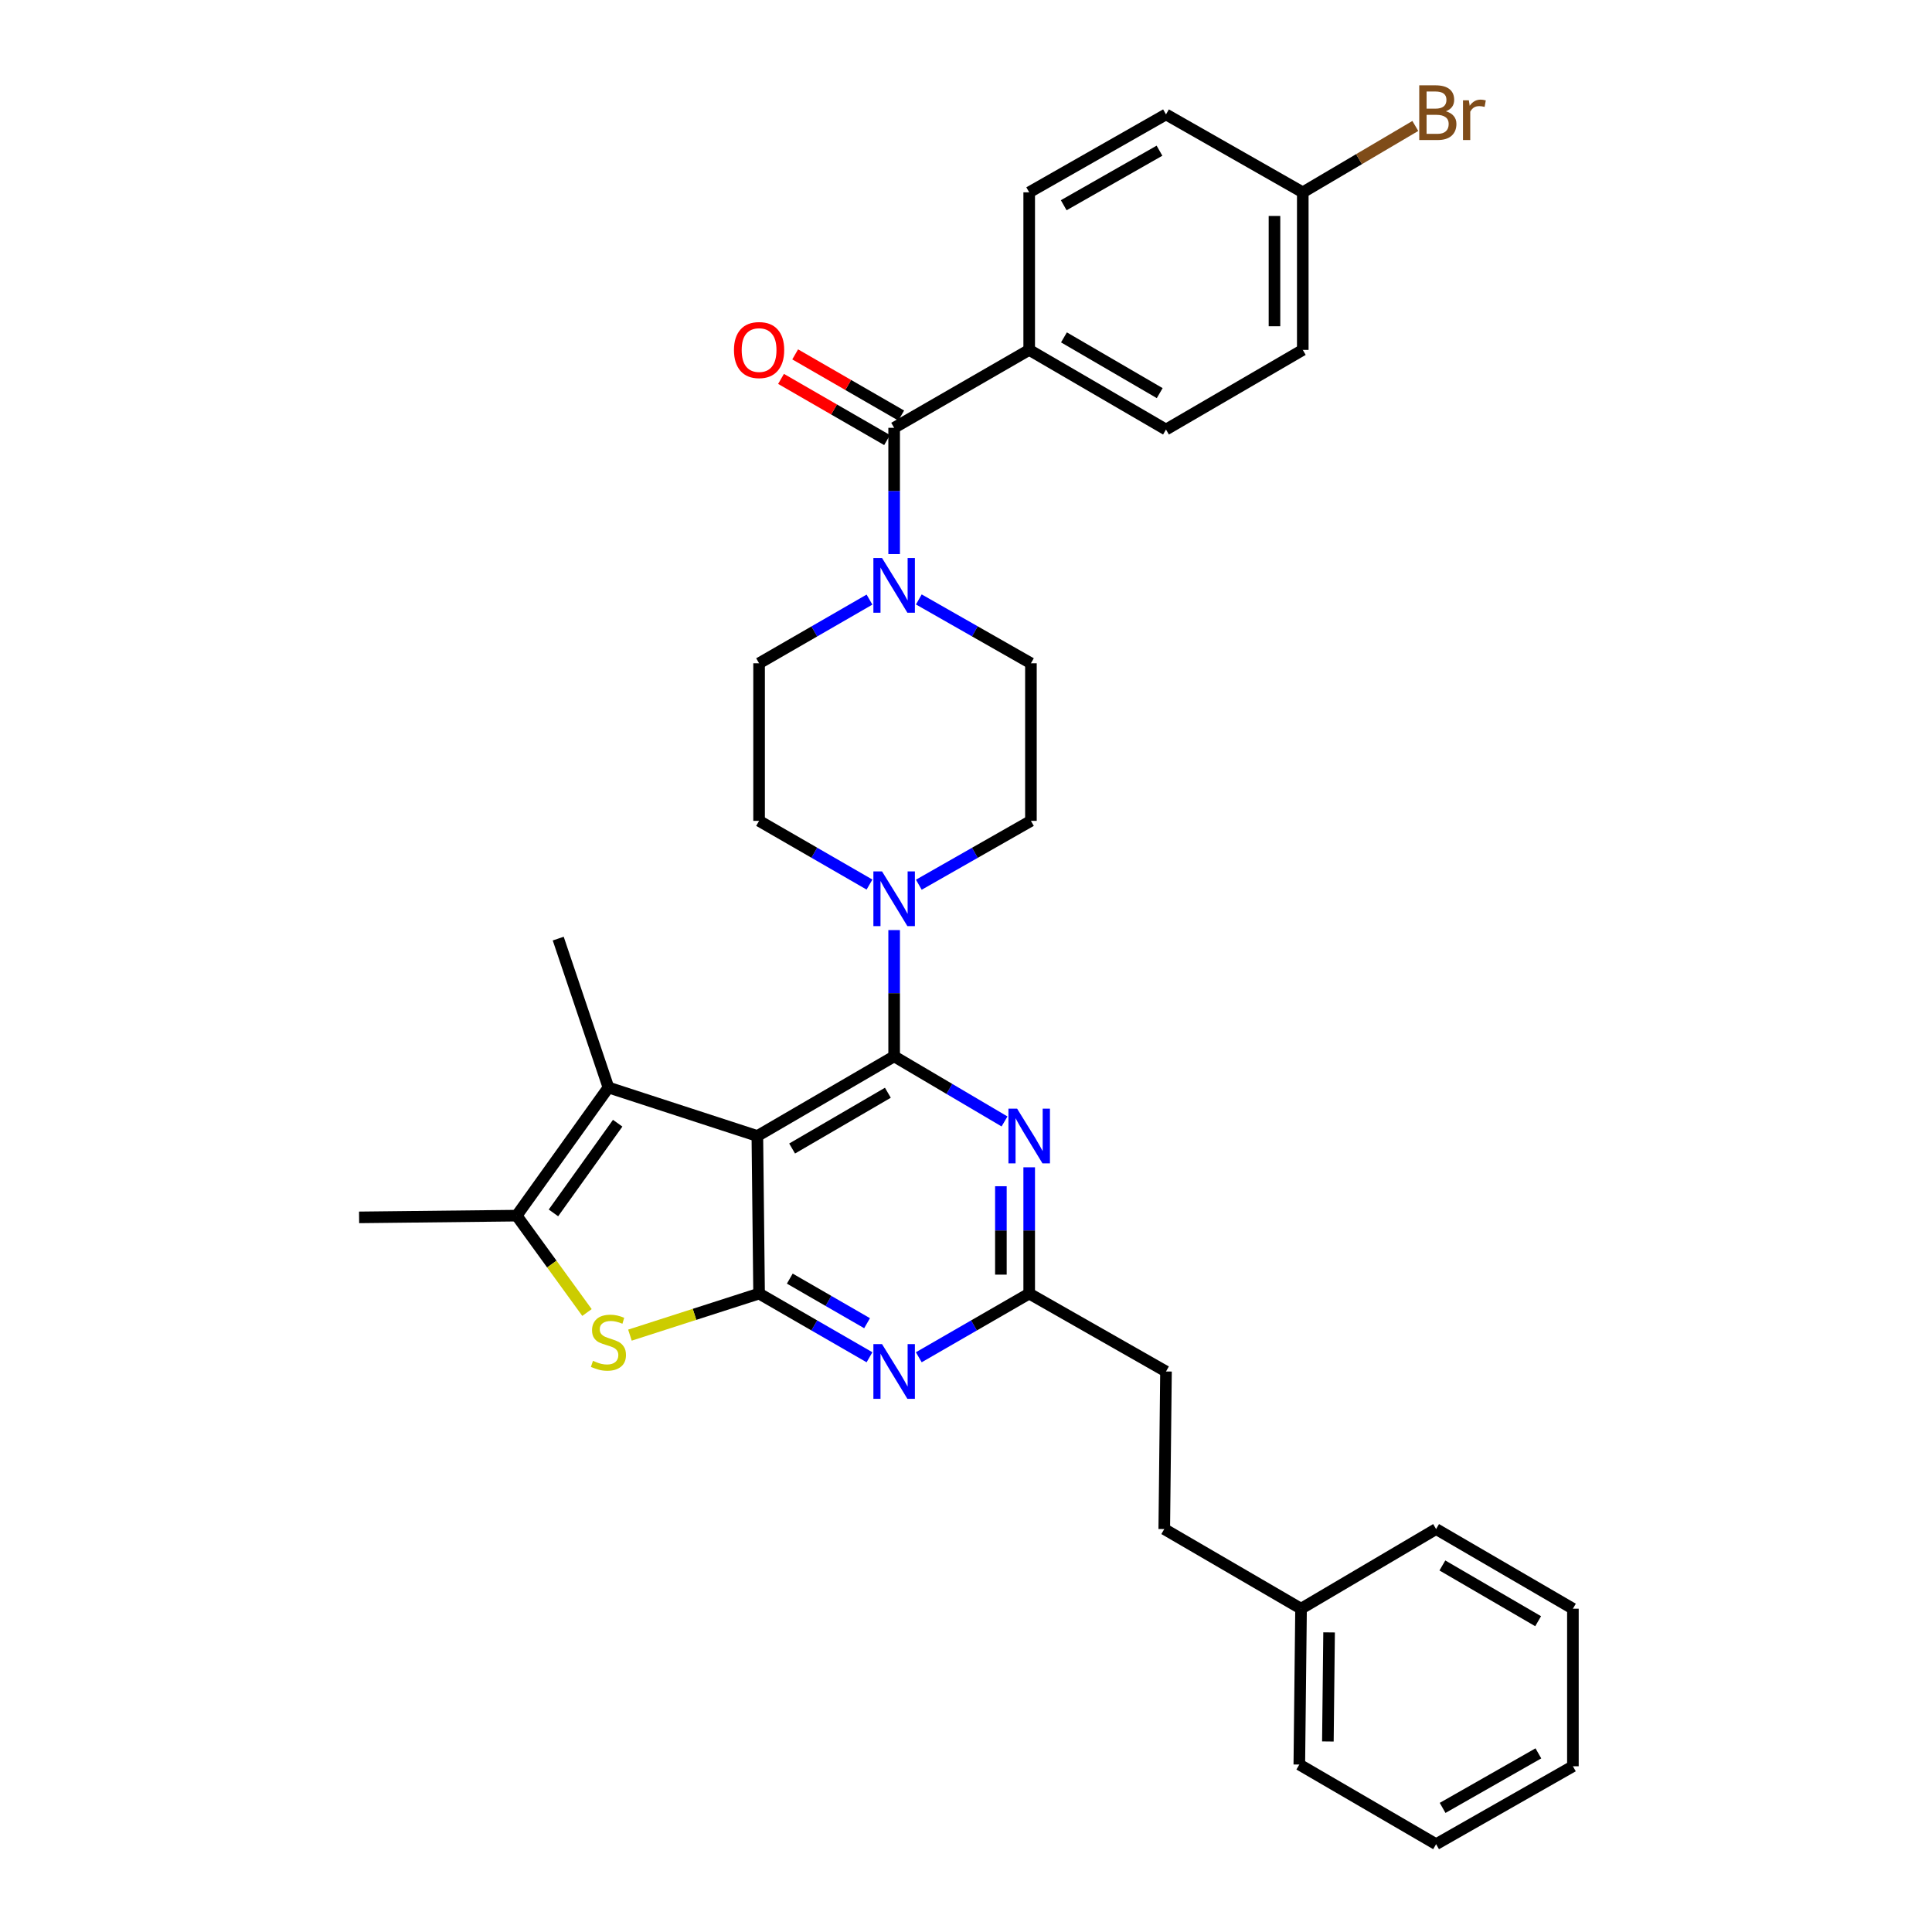 <?xml version='1.0' encoding='iso-8859-1'?>
<svg version='1.1' baseProfile='full'
              xmlns='http://www.w3.org/2000/svg'
                      xmlns:rdkit='http://www.rdkit.org/xml'
                      xmlns:xlink='http://www.w3.org/1999/xlink'
                  xml:space='preserve'
width='1000px' height='1000px' viewBox='0 0 1000 1000'>
<!-- END OF HEADER -->
<rect style='opacity:1.0;fill:#FFFFFF;stroke:none' width='1000' height='1000' x='0' y='0'> </rect>
<path class='bond-0' d='M 475.583,457.933 L 504.594,441.405' style='fill:none;fill-rule:evenodd;stroke:#0000FF;stroke-width:6px;stroke-linecap:butt;stroke-linejoin:miter;stroke-opacity:1' />
<path class='bond-0' d='M 504.594,441.405 L 533.605,424.877' style='fill:none;fill-rule:evenodd;stroke:#000000;stroke-width:6px;stroke-linecap:butt;stroke-linejoin:miter;stroke-opacity:1' />
<path class='bond-1' d='M 450.048,457.851 L 421.475,441.364' style='fill:none;fill-rule:evenodd;stroke:#0000FF;stroke-width:6px;stroke-linecap:butt;stroke-linejoin:miter;stroke-opacity:1' />
<path class='bond-1' d='M 421.475,441.364 L 392.902,424.877' style='fill:none;fill-rule:evenodd;stroke:#000000;stroke-width:6px;stroke-linecap:butt;stroke-linejoin:miter;stroke-opacity:1' />
<path class='bond-2' d='M 462.806,481.411 L 462.806,514.087' style='fill:none;fill-rule:evenodd;stroke:#0000FF;stroke-width:6px;stroke-linecap:butt;stroke-linejoin:miter;stroke-opacity:1' />
<path class='bond-2' d='M 462.806,514.087 L 462.806,546.763' style='fill:none;fill-rule:evenodd;stroke:#000000;stroke-width:6px;stroke-linecap:butt;stroke-linejoin:miter;stroke-opacity:1' />
<path class='bond-3' d='M 450.048,310.351 L 421.475,326.835' style='fill:none;fill-rule:evenodd;stroke:#0000FF;stroke-width:6px;stroke-linecap:butt;stroke-linejoin:miter;stroke-opacity:1' />
<path class='bond-3' d='M 421.475,326.835 L 392.902,343.319' style='fill:none;fill-rule:evenodd;stroke:#000000;stroke-width:6px;stroke-linecap:butt;stroke-linejoin:miter;stroke-opacity:1' />
<path class='bond-4' d='M 475.583,310.269 L 504.594,326.794' style='fill:none;fill-rule:evenodd;stroke:#0000FF;stroke-width:6px;stroke-linecap:butt;stroke-linejoin:miter;stroke-opacity:1' />
<path class='bond-4' d='M 504.594,326.794 L 533.605,343.319' style='fill:none;fill-rule:evenodd;stroke:#000000;stroke-width:6px;stroke-linecap:butt;stroke-linejoin:miter;stroke-opacity:1' />
<path class='bond-5' d='M 462.806,286.792 L 462.806,254.113' style='fill:none;fill-rule:evenodd;stroke:#0000FF;stroke-width:6px;stroke-linecap:butt;stroke-linejoin:miter;stroke-opacity:1' />
<path class='bond-5' d='M 462.806,254.113 L 462.806,221.433' style='fill:none;fill-rule:evenodd;stroke:#000000;stroke-width:6px;stroke-linecap:butt;stroke-linejoin:miter;stroke-opacity:1' />
<path class='bond-6' d='M 392.902,343.319 L 392.902,424.877' style='fill:none;fill-rule:evenodd;stroke:#000000;stroke-width:6px;stroke-linecap:butt;stroke-linejoin:miter;stroke-opacity:1' />
<path class='bond-7' d='M 532.71,181.106 L 603.517,222.328' style='fill:none;fill-rule:evenodd;stroke:#000000;stroke-width:6px;stroke-linecap:butt;stroke-linejoin:miter;stroke-opacity:1' />
<path class='bond-7' d='M 550.701,174.629 L 600.266,203.484' style='fill:none;fill-rule:evenodd;stroke:#000000;stroke-width:6px;stroke-linecap:butt;stroke-linejoin:miter;stroke-opacity:1' />
<path class='bond-8' d='M 532.71,181.106 L 532.71,99.547' style='fill:none;fill-rule:evenodd;stroke:#000000;stroke-width:6px;stroke-linecap:butt;stroke-linejoin:miter;stroke-opacity:1' />
<path class='bond-9' d='M 532.71,181.106 L 462.806,221.433' style='fill:none;fill-rule:evenodd;stroke:#000000;stroke-width:6px;stroke-linecap:butt;stroke-linejoin:miter;stroke-opacity:1' />
<path class='bond-10' d='M 533.605,424.877 L 533.605,343.319' style='fill:none;fill-rule:evenodd;stroke:#000000;stroke-width:6px;stroke-linecap:butt;stroke-linejoin:miter;stroke-opacity:1' />
<path class='bond-11' d='M 466.466,215.088 L 439.023,199.256' style='fill:none;fill-rule:evenodd;stroke:#000000;stroke-width:6px;stroke-linecap:butt;stroke-linejoin:miter;stroke-opacity:1' />
<path class='bond-11' d='M 439.023,199.256 L 411.58,183.425' style='fill:none;fill-rule:evenodd;stroke:#FF0000;stroke-width:6px;stroke-linecap:butt;stroke-linejoin:miter;stroke-opacity:1' />
<path class='bond-11' d='M 459.146,227.778 L 431.703,211.946' style='fill:none;fill-rule:evenodd;stroke:#000000;stroke-width:6px;stroke-linecap:butt;stroke-linejoin:miter;stroke-opacity:1' />
<path class='bond-11' d='M 431.703,211.946 L 404.26,196.114' style='fill:none;fill-rule:evenodd;stroke:#FF0000;stroke-width:6px;stroke-linecap:butt;stroke-linejoin:miter;stroke-opacity:1' />
<path class='bond-12' d='M 603.517,222.328 L 674.315,181.106' style='fill:none;fill-rule:evenodd;stroke:#000000;stroke-width:6px;stroke-linecap:butt;stroke-linejoin:miter;stroke-opacity:1' />
<path class='bond-13' d='M 450.048,702.519 L 421.475,686.035' style='fill:none;fill-rule:evenodd;stroke:#0000FF;stroke-width:6px;stroke-linecap:butt;stroke-linejoin:miter;stroke-opacity:1' />
<path class='bond-13' d='M 421.475,686.035 L 392.902,669.552' style='fill:none;fill-rule:evenodd;stroke:#000000;stroke-width:6px;stroke-linecap:butt;stroke-linejoin:miter;stroke-opacity:1' />
<path class='bond-13' d='M 448.797,684.884 L 428.796,673.346' style='fill:none;fill-rule:evenodd;stroke:#0000FF;stroke-width:6px;stroke-linecap:butt;stroke-linejoin:miter;stroke-opacity:1' />
<path class='bond-13' d='M 428.796,673.346 L 408.795,661.807' style='fill:none;fill-rule:evenodd;stroke:#000000;stroke-width:6px;stroke-linecap:butt;stroke-linejoin:miter;stroke-opacity:1' />
<path class='bond-14' d='M 475.564,702.519 L 504.137,686.035' style='fill:none;fill-rule:evenodd;stroke:#0000FF;stroke-width:6px;stroke-linecap:butt;stroke-linejoin:miter;stroke-opacity:1' />
<path class='bond-14' d='M 504.137,686.035 L 532.71,669.552' style='fill:none;fill-rule:evenodd;stroke:#000000;stroke-width:6px;stroke-linecap:butt;stroke-linejoin:miter;stroke-opacity:1' />
<path class='bond-15' d='M 532.71,669.552 L 603.517,709.879' style='fill:none;fill-rule:evenodd;stroke:#000000;stroke-width:6px;stroke-linecap:butt;stroke-linejoin:miter;stroke-opacity:1' />
<path class='bond-16' d='M 532.71,669.552 L 532.71,636.872' style='fill:none;fill-rule:evenodd;stroke:#000000;stroke-width:6px;stroke-linecap:butt;stroke-linejoin:miter;stroke-opacity:1' />
<path class='bond-16' d='M 532.71,636.872 L 532.71,604.192' style='fill:none;fill-rule:evenodd;stroke:#0000FF;stroke-width:6px;stroke-linecap:butt;stroke-linejoin:miter;stroke-opacity:1' />
<path class='bond-16' d='M 518.06,659.748 L 518.06,636.872' style='fill:none;fill-rule:evenodd;stroke:#000000;stroke-width:6px;stroke-linecap:butt;stroke-linejoin:miter;stroke-opacity:1' />
<path class='bond-16' d='M 518.06,636.872 L 518.06,613.996' style='fill:none;fill-rule:evenodd;stroke:#0000FF;stroke-width:6px;stroke-linecap:butt;stroke-linejoin:miter;stroke-opacity:1' />
<path class='bond-17' d='M 519.941,580.462 L 491.373,563.612' style='fill:none;fill-rule:evenodd;stroke:#0000FF;stroke-width:6px;stroke-linecap:butt;stroke-linejoin:miter;stroke-opacity:1' />
<path class='bond-17' d='M 491.373,563.612 L 462.806,546.763' style='fill:none;fill-rule:evenodd;stroke:#000000;stroke-width:6px;stroke-linecap:butt;stroke-linejoin:miter;stroke-opacity:1' />
<path class='bond-18' d='M 462.806,546.763 L 392.007,587.993' style='fill:none;fill-rule:evenodd;stroke:#000000;stroke-width:6px;stroke-linecap:butt;stroke-linejoin:miter;stroke-opacity:1' />
<path class='bond-18' d='M 459.559,565.607 L 409.999,594.468' style='fill:none;fill-rule:evenodd;stroke:#000000;stroke-width:6px;stroke-linecap:butt;stroke-linejoin:miter;stroke-opacity:1' />
<path class='bond-19' d='M 392.902,669.552 L 392.007,587.993' style='fill:none;fill-rule:evenodd;stroke:#000000;stroke-width:6px;stroke-linecap:butt;stroke-linejoin:miter;stroke-opacity:1' />
<path class='bond-20' d='M 392.902,669.552 L 359.478,680.307' style='fill:none;fill-rule:evenodd;stroke:#000000;stroke-width:6px;stroke-linecap:butt;stroke-linejoin:miter;stroke-opacity:1' />
<path class='bond-20' d='M 359.478,680.307 L 326.053,691.062' style='fill:none;fill-rule:evenodd;stroke:#CCCC00;stroke-width:6px;stroke-linecap:butt;stroke-linejoin:miter;stroke-opacity:1' />
<path class='bond-21' d='M 392.007,587.993 L 314.925,562.893' style='fill:none;fill-rule:evenodd;stroke:#000000;stroke-width:6px;stroke-linecap:butt;stroke-linejoin:miter;stroke-opacity:1' />
<path class='bond-22' d='M 314.925,562.893 L 288.938,485.82' style='fill:none;fill-rule:evenodd;stroke:#000000;stroke-width:6px;stroke-linecap:butt;stroke-linejoin:miter;stroke-opacity:1' />
<path class='bond-23' d='M 314.925,562.893 L 267.428,629.216' style='fill:none;fill-rule:evenodd;stroke:#000000;stroke-width:6px;stroke-linecap:butt;stroke-linejoin:miter;stroke-opacity:1' />
<path class='bond-23' d='M 319.711,581.372 L 286.463,627.797' style='fill:none;fill-rule:evenodd;stroke:#000000;stroke-width:6px;stroke-linecap:butt;stroke-linejoin:miter;stroke-opacity:1' />
<path class='bond-24' d='M 267.428,629.216 L 285.626,654.284' style='fill:none;fill-rule:evenodd;stroke:#000000;stroke-width:6px;stroke-linecap:butt;stroke-linejoin:miter;stroke-opacity:1' />
<path class='bond-24' d='M 285.626,654.284 L 303.824,679.351' style='fill:none;fill-rule:evenodd;stroke:#CCCC00;stroke-width:6px;stroke-linecap:butt;stroke-linejoin:miter;stroke-opacity:1' />
<path class='bond-25' d='M 267.428,629.216 L 185.869,630.111' style='fill:none;fill-rule:evenodd;stroke:#000000;stroke-width:6px;stroke-linecap:butt;stroke-linejoin:miter;stroke-opacity:1' />
<path class='bond-26' d='M 673.42,832.66 L 602.621,791.437' style='fill:none;fill-rule:evenodd;stroke:#000000;stroke-width:6px;stroke-linecap:butt;stroke-linejoin:miter;stroke-opacity:1' />
<path class='bond-27' d='M 673.42,832.66 L 672.525,913.323' style='fill:none;fill-rule:evenodd;stroke:#000000;stroke-width:6px;stroke-linecap:butt;stroke-linejoin:miter;stroke-opacity:1' />
<path class='bond-27' d='M 687.935,844.922 L 687.308,901.386' style='fill:none;fill-rule:evenodd;stroke:#000000;stroke-width:6px;stroke-linecap:butt;stroke-linejoin:miter;stroke-opacity:1' />
<path class='bond-28' d='M 673.42,832.66 L 743.324,791.437' style='fill:none;fill-rule:evenodd;stroke:#000000;stroke-width:6px;stroke-linecap:butt;stroke-linejoin:miter;stroke-opacity:1' />
<path class='bond-29' d='M 602.621,791.437 L 603.517,709.879' style='fill:none;fill-rule:evenodd;stroke:#000000;stroke-width:6px;stroke-linecap:butt;stroke-linejoin:miter;stroke-opacity:1' />
<path class='bond-30' d='M 672.525,913.323 L 743.324,954.545' style='fill:none;fill-rule:evenodd;stroke:#000000;stroke-width:6px;stroke-linecap:butt;stroke-linejoin:miter;stroke-opacity:1' />
<path class='bond-31' d='M 743.324,954.545 L 814.131,914.218' style='fill:none;fill-rule:evenodd;stroke:#000000;stroke-width:6px;stroke-linecap:butt;stroke-linejoin:miter;stroke-opacity:1' />
<path class='bond-31' d='M 746.695,935.766 L 796.259,907.537' style='fill:none;fill-rule:evenodd;stroke:#000000;stroke-width:6px;stroke-linecap:butt;stroke-linejoin:miter;stroke-opacity:1' />
<path class='bond-32' d='M 814.131,914.218 L 814.131,832.66' style='fill:none;fill-rule:evenodd;stroke:#000000;stroke-width:6px;stroke-linecap:butt;stroke-linejoin:miter;stroke-opacity:1' />
<path class='bond-33' d='M 814.131,832.66 L 743.324,791.437' style='fill:none;fill-rule:evenodd;stroke:#000000;stroke-width:6px;stroke-linecap:butt;stroke-linejoin:miter;stroke-opacity:1' />
<path class='bond-33' d='M 796.139,839.137 L 746.574,810.281' style='fill:none;fill-rule:evenodd;stroke:#000000;stroke-width:6px;stroke-linecap:butt;stroke-linejoin:miter;stroke-opacity:1' />
<path class='bond-34' d='M 532.71,99.547 L 603.517,59.22' style='fill:none;fill-rule:evenodd;stroke:#000000;stroke-width:6px;stroke-linecap:butt;stroke-linejoin:miter;stroke-opacity:1' />
<path class='bond-34' d='M 550.581,106.228 L 600.146,77.999' style='fill:none;fill-rule:evenodd;stroke:#000000;stroke-width:6px;stroke-linecap:butt;stroke-linejoin:miter;stroke-opacity:1' />
<path class='bond-35' d='M 674.315,99.547 L 603.517,59.22' style='fill:none;fill-rule:evenodd;stroke:#000000;stroke-width:6px;stroke-linecap:butt;stroke-linejoin:miter;stroke-opacity:1' />
<path class='bond-36' d='M 674.315,99.547 L 703.443,82.371' style='fill:none;fill-rule:evenodd;stroke:#000000;stroke-width:6px;stroke-linecap:butt;stroke-linejoin:miter;stroke-opacity:1' />
<path class='bond-36' d='M 703.443,82.371 L 732.57,65.194' style='fill:none;fill-rule:evenodd;stroke:#7F4C19;stroke-width:6px;stroke-linecap:butt;stroke-linejoin:miter;stroke-opacity:1' />
<path class='bond-37' d='M 674.315,99.547 L 674.315,181.106' style='fill:none;fill-rule:evenodd;stroke:#000000;stroke-width:6px;stroke-linecap:butt;stroke-linejoin:miter;stroke-opacity:1' />
<path class='bond-37' d='M 659.666,111.781 L 659.666,168.872' style='fill:none;fill-rule:evenodd;stroke:#000000;stroke-width:6px;stroke-linecap:butt;stroke-linejoin:miter;stroke-opacity:1' />
<path  class='atom-0' d='M 456.546 451.052
L 465.826 466.052
Q 466.746 467.532, 468.226 470.212
Q 469.706 472.892, 469.786 473.052
L 469.786 451.052
L 473.546 451.052
L 473.546 479.372
L 469.666 479.372
L 459.706 462.972
Q 458.546 461.052, 457.306 458.852
Q 456.106 456.652, 455.746 455.972
L 455.746 479.372
L 452.066 479.372
L 452.066 451.052
L 456.546 451.052
' fill='#0000FF'/>
<path  class='atom-1' d='M 456.546 288.831
L 465.826 303.831
Q 466.746 305.311, 468.226 307.991
Q 469.706 310.671, 469.786 310.831
L 469.786 288.831
L 473.546 288.831
L 473.546 317.151
L 469.666 317.151
L 459.706 300.751
Q 458.546 298.831, 457.306 296.631
Q 456.106 294.431, 455.746 293.751
L 455.746 317.151
L 452.066 317.151
L 452.066 288.831
L 456.546 288.831
' fill='#0000FF'/>
<path  class='atom-8' d='M 379.902 181.186
Q 379.902 174.386, 383.262 170.586
Q 386.622 166.786, 392.902 166.786
Q 399.182 166.786, 402.542 170.586
Q 405.902 174.386, 405.902 181.186
Q 405.902 188.066, 402.502 191.986
Q 399.102 195.866, 392.902 195.866
Q 386.662 195.866, 383.262 191.986
Q 379.902 188.106, 379.902 181.186
M 392.902 192.666
Q 397.222 192.666, 399.542 189.786
Q 401.902 186.866, 401.902 181.186
Q 401.902 175.626, 399.542 172.826
Q 397.222 169.986, 392.902 169.986
Q 388.582 169.986, 386.222 172.786
Q 383.902 175.586, 383.902 181.186
Q 383.902 186.906, 386.222 189.786
Q 388.582 192.666, 392.902 192.666
' fill='#FF0000'/>
<path  class='atom-10' d='M 456.546 695.719
L 465.826 710.719
Q 466.746 712.199, 468.226 714.879
Q 469.706 717.559, 469.786 717.719
L 469.786 695.719
L 473.546 695.719
L 473.546 724.039
L 469.666 724.039
L 459.706 707.639
Q 458.546 705.719, 457.306 703.519
Q 456.106 701.319, 455.746 700.639
L 455.746 724.039
L 452.066 724.039
L 452.066 695.719
L 456.546 695.719
' fill='#0000FF'/>
<path  class='atom-12' d='M 526.45 573.833
L 535.73 588.833
Q 536.65 590.313, 538.13 592.993
Q 539.61 595.673, 539.69 595.833
L 539.69 573.833
L 543.45 573.833
L 543.45 602.153
L 539.57 602.153
L 529.61 585.753
Q 528.45 583.833, 527.21 581.633
Q 526.01 579.433, 525.65 578.753
L 525.65 602.153
L 521.97 602.153
L 521.97 573.833
L 526.45 573.833
' fill='#0000FF'/>
<path  class='atom-18' d='M 306.925 704.363
Q 307.245 704.483, 308.565 705.043
Q 309.885 705.603, 311.325 705.963
Q 312.805 706.283, 314.245 706.283
Q 316.925 706.283, 318.485 705.003
Q 320.045 703.683, 320.045 701.403
Q 320.045 699.843, 319.245 698.883
Q 318.485 697.923, 317.285 697.403
Q 316.085 696.883, 314.085 696.283
Q 311.565 695.523, 310.045 694.803
Q 308.565 694.083, 307.485 692.563
Q 306.445 691.043, 306.445 688.483
Q 306.445 684.923, 308.845 682.723
Q 311.285 680.523, 316.085 680.523
Q 319.365 680.523, 323.085 682.083
L 322.165 685.163
Q 318.765 683.763, 316.205 683.763
Q 313.445 683.763, 311.925 684.923
Q 310.405 686.043, 310.445 688.003
Q 310.445 689.523, 311.205 690.443
Q 312.005 691.363, 313.125 691.883
Q 314.285 692.403, 316.205 693.003
Q 318.765 693.803, 320.285 694.603
Q 321.805 695.403, 322.885 697.043
Q 324.005 698.643, 324.005 701.403
Q 324.005 705.323, 321.365 707.443
Q 318.765 709.523, 314.405 709.523
Q 311.885 709.523, 309.965 708.963
Q 308.085 708.443, 305.845 707.523
L 306.925 704.363
' fill='#CCCC00'/>
<path  class='atom-33' d='M 748.359 57.605
Q 751.079 58.365, 752.439 60.045
Q 753.839 61.685, 753.839 64.125
Q 753.839 68.045, 751.319 70.285
Q 748.839 72.485, 744.119 72.485
L 734.599 72.485
L 734.599 44.165
L 742.959 44.165
Q 747.799 44.165, 750.239 46.125
Q 752.679 48.085, 752.679 51.685
Q 752.679 55.965, 748.359 57.605
M 738.399 47.365
L 738.399 56.245
L 742.959 56.245
Q 745.759 56.245, 747.199 55.125
Q 748.679 53.965, 748.679 51.685
Q 748.679 47.365, 742.959 47.365
L 738.399 47.365
M 744.119 69.285
Q 746.879 69.285, 748.359 67.965
Q 749.839 66.645, 749.839 64.125
Q 749.839 61.805, 748.199 60.645
Q 746.599 59.445, 743.519 59.445
L 738.399 59.445
L 738.399 69.285
L 744.119 69.285
' fill='#7F4C19'/>
<path  class='atom-33' d='M 760.279 51.925
L 760.719 54.765
Q 762.879 51.565, 766.399 51.565
Q 767.519 51.565, 769.039 51.965
L 768.439 55.325
Q 766.719 54.925, 765.759 54.925
Q 764.079 54.925, 762.959 55.605
Q 761.879 56.245, 760.999 57.805
L 760.999 72.485
L 757.239 72.485
L 757.239 51.925
L 760.279 51.925
' fill='#7F4C19'/>
</svg>
